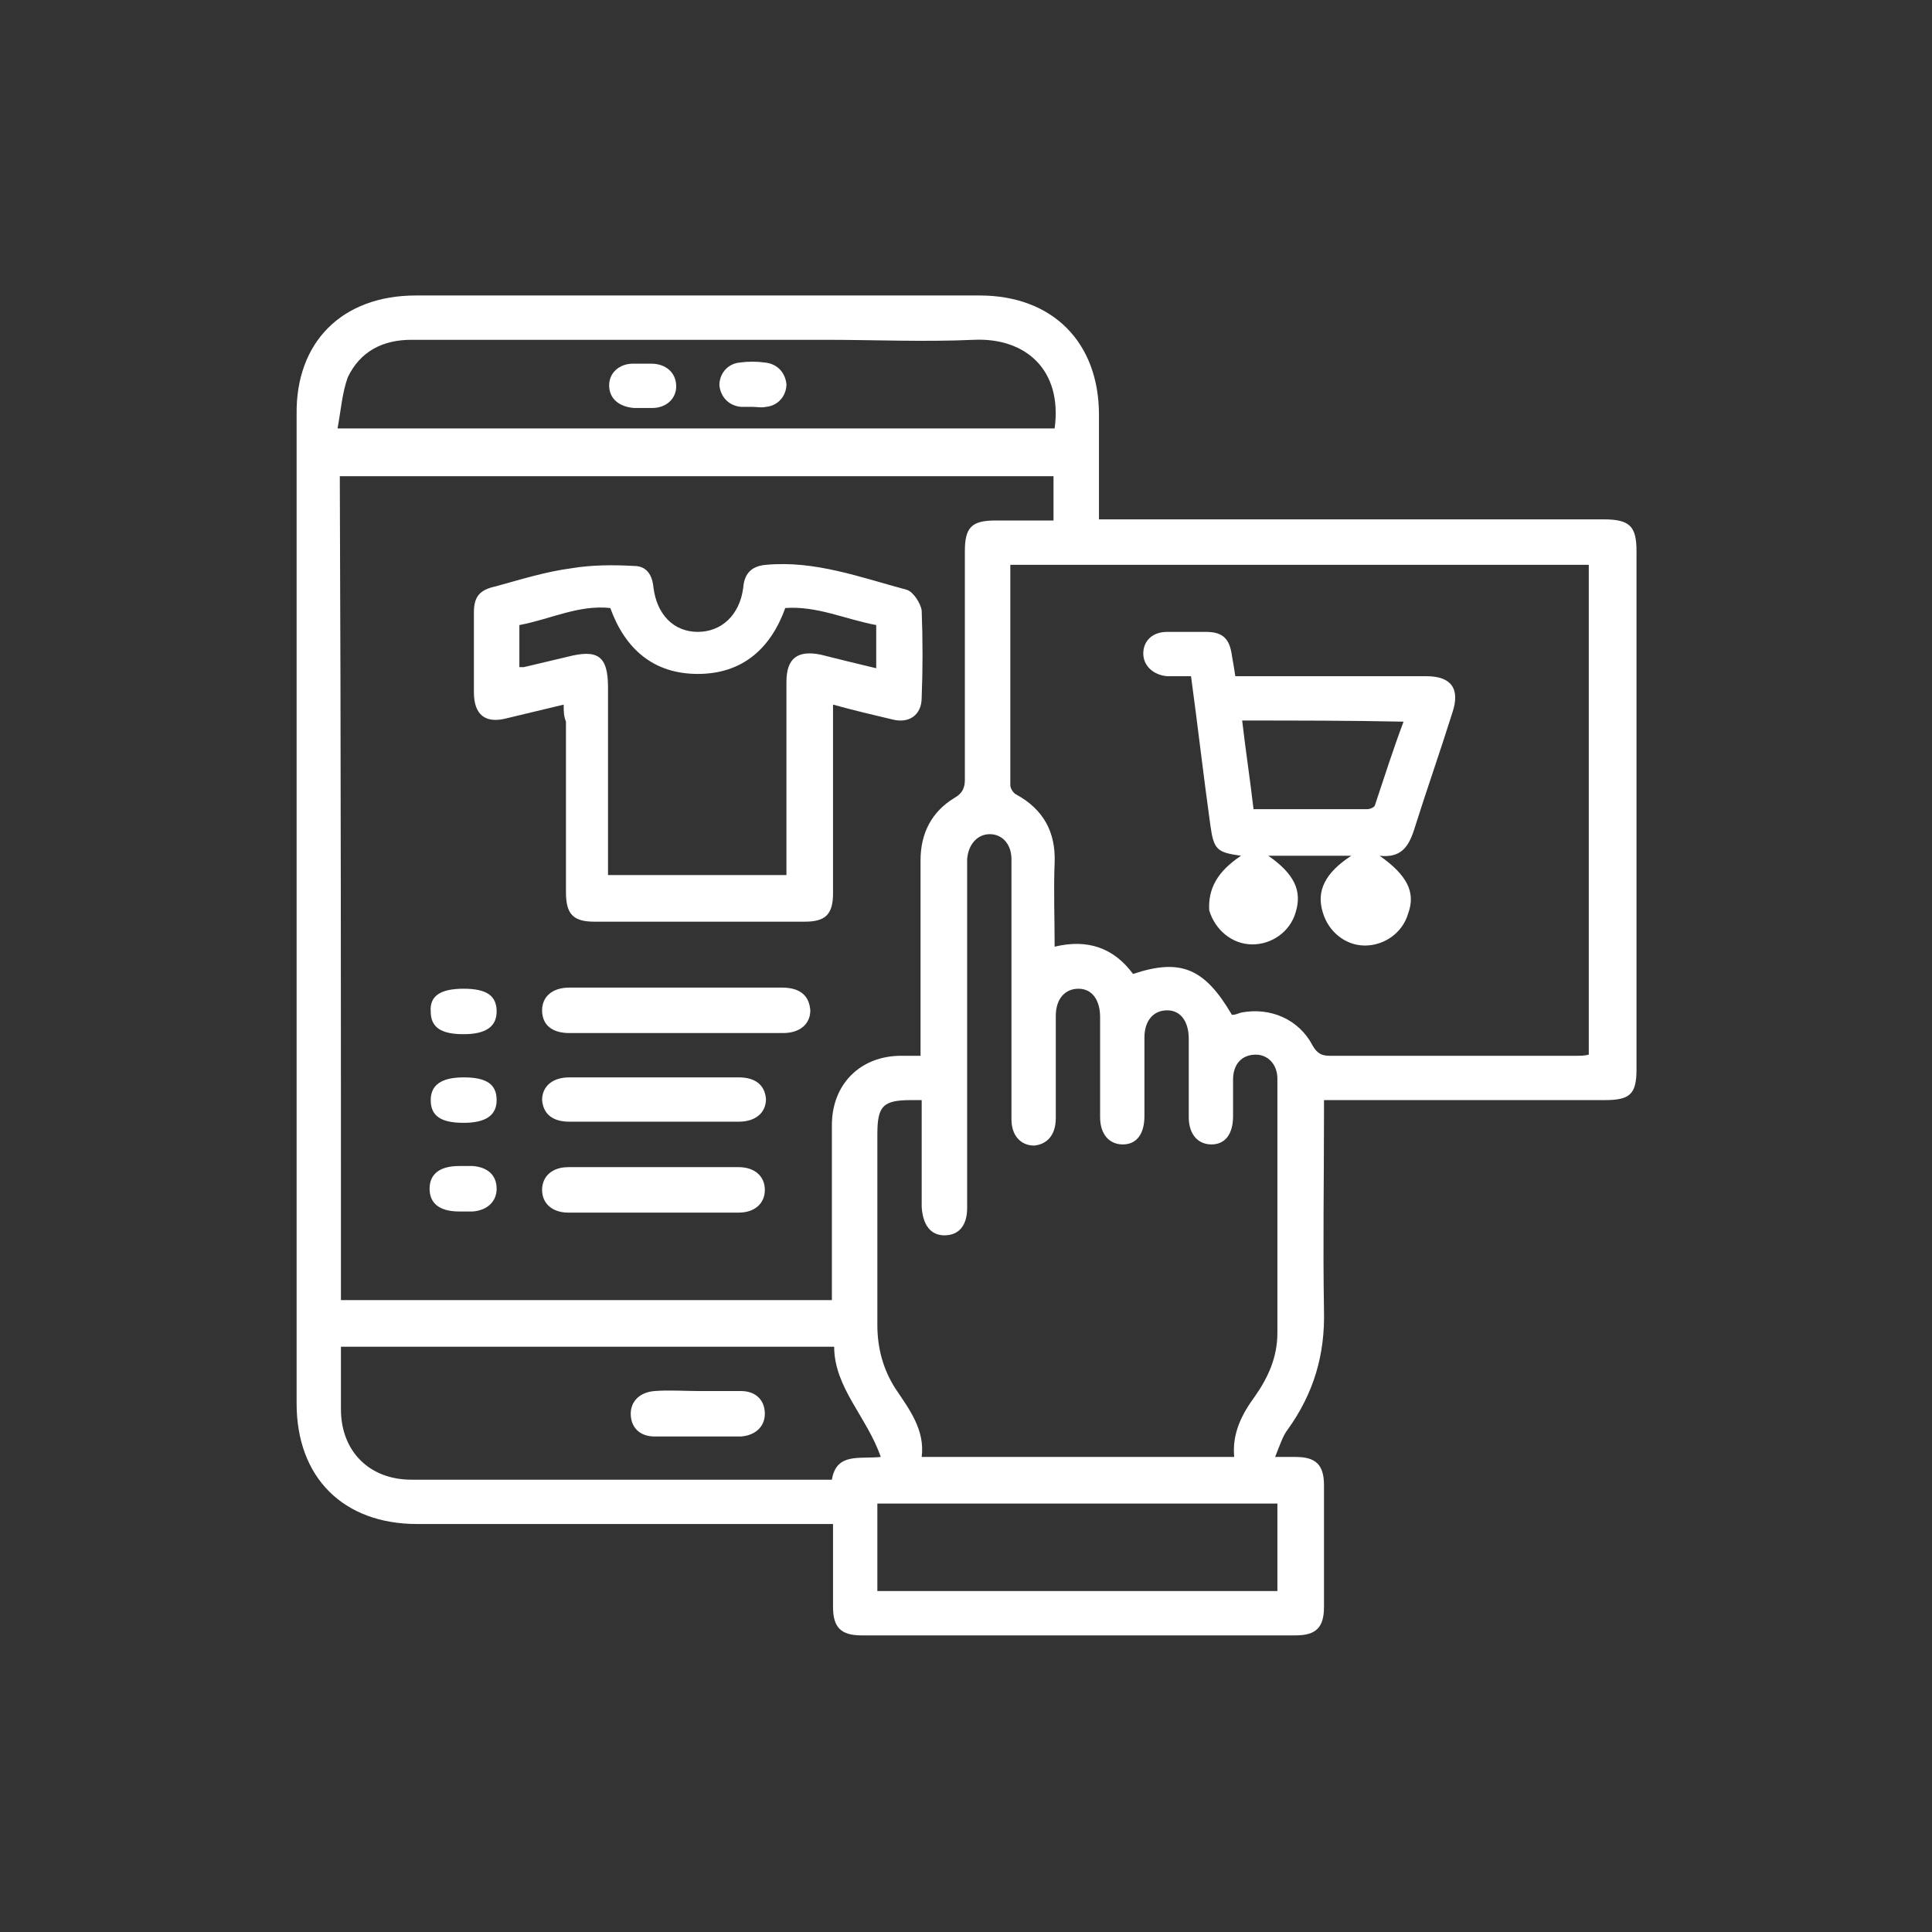 <?xml version="1.0" encoding="utf-8"?>
<!-- Generator: Adobe Illustrator 25.0.0, SVG Export Plug-In . SVG Version: 6.00 Build 0)  -->
<svg version="1.1" id="Layer_1" xmlns="http://www.w3.org/2000/svg" xmlns:xlink="http://www.w3.org/1999/xlink" x="0px" y="0px"
	 viewBox="0 0 170 170" style="enable-background:new 0 0 170 170;" xml:space="preserve">
<style type="text/css">
	.st0{fill:#333333;}
	.st1{fill:#F7727C;}
	.st2{fill:#FFFFFF;}
</style>
<rect class="st0" width="170" height="170"/>
<g>
	<path class="st2" d="M112.2,128.2c0.9,0,1.3,0,1.8,0c1.8,0,2.5,0.7,2.5,2.5c0,3.6,0,7.1,0,10.7c0,1.8-0.7,2.5-2.5,2.5
		c-12.7,0-25.5,0-38.2,0c-1.8,0-2.5-0.7-2.5-2.5c0-2.4,0-4.7,0-7.3c-0.5,0-1,0-1.5,0c-11.7,0-23.4,0-35.1,0
		c-6.5,0-10.6-4.1-10.6-10.6c0-29,0-58,0-87C26,30.1,30.1,26,36.6,26c16.5,0,33.1,0,49.6,0c6.4,0,10.5,4.1,10.5,10.5c0,3,0,6,0,9.2
		c0.5,0,1,0,1.5,0c14.3,0,28.6,0,42.9,0c2.3,0,2.9,0.6,2.9,2.8c0,15.2,0,30.4,0,45.6c0,2.2-0.6,2.7-2.8,2.7c-7.7,0-15.5,0-23.2,0
		c-0.4,0-0.9,0-1.5,0c0,0.5,0,0.9,0,1.4c0,5.7-0.1,11.4,0,17.1c0.1,3.9-0.9,7.3-3.2,10.5C112.9,126.3,112.6,127.2,112.2,128.2z
		 M30,114.4c14.5,0,28.8,0,43.2,0c0-0.5,0-1,0-1.4c0-4.7,0-9.3,0-14c0-3.6,2.5-6.1,6.1-6.1c0.6,0,1.1,0,1.7,0c0-0.6,0-1.1,0-1.5
		c0-5.2,0-10.5,0-15.7c0-2.4,1-4.3,3-5.5c0.7-0.4,0.9-0.9,0.9-1.6c0-6.7,0-13.4,0-20.1c0-2.1,0.6-2.7,2.7-2.7c1.7,0,3.4,0,5.1,0
		c0-1.4,0-2.6,0-3.9c-21,0-41.9,0-62.8,0C30,66,30,90.2,30,114.4z M88.9,49.7c0,6.5,0,12.9,0,19.4c0,0.3,0.3,0.7,0.5,0.8
		c2.4,1.3,3.5,3.3,3.4,6c-0.1,2.4,0,4.9,0,7.4c2.9-0.7,5.2,0.1,6.9,2.4c4.2-1.4,6.3-0.5,8.7,3.6c0.3,0,0.5-0.1,0.8-0.2
		c2.6-0.5,5.1,0.6,6.3,2.9c0.4,0.7,0.8,0.9,1.5,0.9c7.2,0,14.5,0,21.7,0c0.4,0,0.7,0,1.1-0.1c0-14.4,0-28.7,0-43.1
		C123,49.7,106,49.7,88.9,49.7z M108.6,128.2c-0.2-2.1,0.7-3.8,1.8-5.3c1.2-1.7,2-3.5,2-5.6c0-7.5,0-14.9,0-22.4
		c0-1.2-0.8-2.1-1.9-2.1c-1.2,0-2,0.8-2,2.2c0,1.1,0,2.1,0,3.2c0,1.6-0.7,2.5-1.9,2.5c-1.2,0-2-0.9-2-2.4c0-2.3,0-4.6,0-6.9
		c0-1.5-0.7-2.5-1.9-2.5c-1.2,0-2,0.9-2,2.4c0,2.3,0,4.6,0,6.9c0,1.6-0.7,2.5-1.9,2.5c-1.2,0-2-0.9-2-2.4c0-2.9,0-5.9,0-8.8
		c0-1.5-0.7-2.5-1.9-2.5c-1.2,0-2,0.9-2,2.4c0,3,0,6,0,9c0,1.5-0.8,2.3-1.9,2.4c-1.2,0-2-0.9-2-2.3c0-2,0-4.1,0-6.1
		c0-5.6,0-11.2,0-16.8c0-1.3-0.8-2.2-1.9-2.2c-1.1,0-1.9,0.9-2,2.2c0,0.3,0,0.7,0,1c0,9.9,0,19.8,0,29.7c0,1.5-0.7,2.4-2,2.4
		c-1.2,0-1.9-0.9-2-2.5c0-1.9,0-3.8,0-5.8c0-1.2,0-2.3,0-3.6c-0.4,0-0.7,0-0.9,0c-2.5,0-3,0.5-3,3c0,5.6,0,11.2,0,16.8
		c0,2,0.5,3.9,1.6,5.6c1.2,1.8,2.6,3.6,2.3,6C90.3,128.2,99.4,128.2,108.6,128.2z M30,118.5c0,1.9,0,3.7,0,5.5
		c0,3.7,2.5,6.2,6.2,6.2c12.1,0,24.2,0,36.2,0c0.2,0,0.5,0,0.8,0c0.4-2.4,2.4-1.8,4.3-2c-1.2-3.5-4.1-6.1-4.1-9.7
		C58.8,118.5,44.5,118.5,30,118.5z M29.7,37.7c21.3,0,42.2,0,63.1,0c0.7-5.2-2.6-8-7.1-7.8c-4.4,0.2-8.8,0-13.1,0
		c-12.1,0-24.2,0-36.4,0c-2.5,0-4.5,1-5.6,3.3C30.1,34.6,30,36.1,29.7,37.7z M77.2,140c11.8,0,23.5,0,35.2,0c0-2.6,0-5.2,0-7.7
		c-11.8,0-23.5,0-35.2,0C77.2,134.8,77.2,137.3,77.2,140z"/>
	<path class="st2" d="M49.6,62c-1.7,0.4-3.3,0.8-5,1.2c-1.9,0.5-2.9-0.3-2.9-2.3c0-2.3,0-4.7,0-7c0-1.4,0.5-2,1.9-2.3
		c2.2-0.6,4.4-1.3,6.7-1.6c1.8-0.3,3.7-0.3,5.5-0.2c1.1,0,1.6,0.8,1.7,1.9c0.3,2.4,1.8,3.9,3.9,3.9c2.1,0,3.7-1.5,4-3.9
		c0.1-1.3,0.8-1.9,2-2c4.3-0.4,8.3,1.1,12.4,2.2c0.6,0.2,1.2,1.2,1.3,1.8c0.1,2.6,0.1,5.2,0,7.7c0,1.5-1.1,2.3-2.6,1.9
		c-1.7-0.4-3.4-0.8-5.2-1.3c0,0.6,0,1,0,1.5c0,5,0,10.1,0,15.1c0,1.9-0.7,2.5-2.5,2.5c-6.2,0-12.4,0-18.5,0c-1.9,0-2.5-0.7-2.5-2.6
		c0-5,0-10,0-15C49.6,63,49.6,62.6,49.6,62z M53.5,77c5.3,0,10.5,0,15.7,0c0-0.5,0-1,0-1.4c0-5.2,0-10.4,0-15.6c0-2.1,1-2.8,3-2.4
		c1.6,0.4,3.2,0.8,4.9,1.2c0-1.3,0-2.5,0-3.8c-2.7-0.5-5.2-1.7-8-1.5c-1.3,3.6-3.8,5.8-7.7,5.8c-3.9,0-6.4-2.2-7.7-5.8
		c-2.8-0.3-5.3,1-8,1.5c0,1.3,0,2.5,0,3.7c0.2,0,0.3,0,0.4,0c1.3-0.3,2.5-0.6,3.8-0.9c2.7-0.7,3.6-0.1,3.6,2.7
		C53.5,66,53.5,71.5,53.5,77z"/>
	<path class="st2" d="M59.4,90.9c-3.1,0-6.2,0-9.3,0c-1.5,0-2.4-0.7-2.4-2c0-1.2,0.9-2,2.4-2c6.2,0,12.4,0,18.7,0
		c1.6,0,2.4,0.7,2.5,2c0,1.2-0.9,2-2.4,2C65.7,90.9,62.6,90.9,59.4,90.9z"/>
	<path class="st2" d="M57.6,94.8c2.5,0,4.9,0,7.4,0c1.5,0,2.3,0.7,2.4,1.9c0,1.2-0.9,2-2.4,2c-5,0-9.9,0-14.9,0
		c-1.5,0-2.3-0.7-2.4-1.9c0-1.2,0.9-2,2.4-2C52.6,94.8,55.1,94.8,57.6,94.8z"/>
	<path class="st2" d="M57.5,102.7c2.5,0,5,0,7.5,0c1.4,0,2.3,0.8,2.3,2c0,1.2-0.9,2-2.3,2c-5,0-10,0-15,0c-1.4,0-2.3-0.8-2.3-2
		c0-1.2,0.9-2,2.3-2C52.5,102.7,55,102.7,57.5,102.7z"/>
	<path class="st2" d="M40.8,87c2,0,2.9,0.6,2.9,2c0,1.3-0.9,2-2.9,2c-2,0-2.9-0.6-2.9-2C37.8,87.6,38.8,87,40.8,87z"/>
	<path class="st2" d="M40.8,98.8c-2,0-2.9-0.6-2.9-2c0-1.3,0.9-2,2.9-2c2,0,2.9,0.6,2.9,2C43.7,98.1,42.8,98.8,40.8,98.8z"/>
	<path class="st2" d="M40.8,106.6c-0.1,0-0.2,0-0.4,0c-1.7,0-2.6-0.7-2.6-2c0-1.3,0.9-2,2.6-2c0.4,0,0.8,0,1.2,0
		c1.3,0.1,2.1,0.8,2.1,2c0,1.1-0.8,1.9-2.1,2C41.3,106.6,41.1,106.6,40.8,106.6z"/>
	<path class="st2" d="M109.2,75.3c-2.1-0.3-2.4-0.5-2.7-2.7c-0.6-4.3-1.1-8.7-1.7-13.1c-0.7,0-1.4,0-2.1,0c-1.2-0.1-2.1-0.9-2.1-2
		c0-1.1,0.8-1.9,2.1-1.9c1.1,0,2.3,0,3.4,0c1.5,0,2.1,0.6,2.3,2.1c0.1,0.6,0.2,1.1,0.3,1.8c0.4,0,0.9,0,1.3,0c5.2,0,10.3,0,15.5,0
		c2.2,0,3,1.1,2.3,3.2c-1.1,3.5-2.3,6.9-3.4,10.4c-0.5,1.5-1.2,2.4-3,2.2c2.4,1.7,3.2,3.2,2.5,5.1c-0.5,1.7-2.1,2.8-3.8,2.8
		c-1.7,0-3.2-1.2-3.7-2.9c-0.6-1.9,0.2-3.5,2.5-5c-2.5,0-4.8,0-7.3,0c2.3,1.6,3,3.1,2.4,5c-0.5,1.7-2.1,2.8-3.8,2.8
		c-1.8,0-3.3-1.3-3.8-3C106.3,78.2,107.1,76.7,109.2,75.3z M109.3,63.4c0.3,2.6,0.7,5.2,1,7.8c3.4,0,6.7,0,10,0
		c0.3,0,0.7-0.2,0.7-0.4c0.8-2.4,1.6-4.9,2.5-7.3C118.7,63.4,114.1,63.4,109.3,63.4z"/>
	<path class="st2" d="M61.5,122.4c1.2,0,2.5,0,3.7,0c1.3,0,2.1,0.8,2.1,2c0,1.1-0.8,1.9-2.1,2c-2.5,0-5.1,0-7.6,0
		c-1.3,0-2.1-0.8-2.1-2c0-1.1,0.8-1.9,2.1-2C58.9,122.3,60.2,122.4,61.5,122.4z"/>
	<path class="st2" d="M56.5,35.9c-0.2,0-0.5,0-0.7,0c-1.3-0.1-2.2-0.8-2.2-2c0-1.1,0.9-1.9,2.1-1.9c0.5,0,1.1,0,1.6,0
		c1.3,0,2.2,0.8,2.2,2c0,1.1-0.9,1.9-2.1,1.9C57,35.9,56.7,35.9,56.5,35.9z"/>
	<path class="st2" d="M66.2,35.8c-0.3,0-0.7,0-1,0c-1.1-0.1-1.8-0.9-1.9-1.9c0-1,0.7-1.9,1.8-2c0.7-0.1,1.5-0.1,2.2,0
		c1.1,0.1,1.8,0.9,1.9,1.9c0,1-0.7,1.9-1.8,2C67,35.9,66.6,35.8,66.2,35.8z"/>
</g>
</svg>
